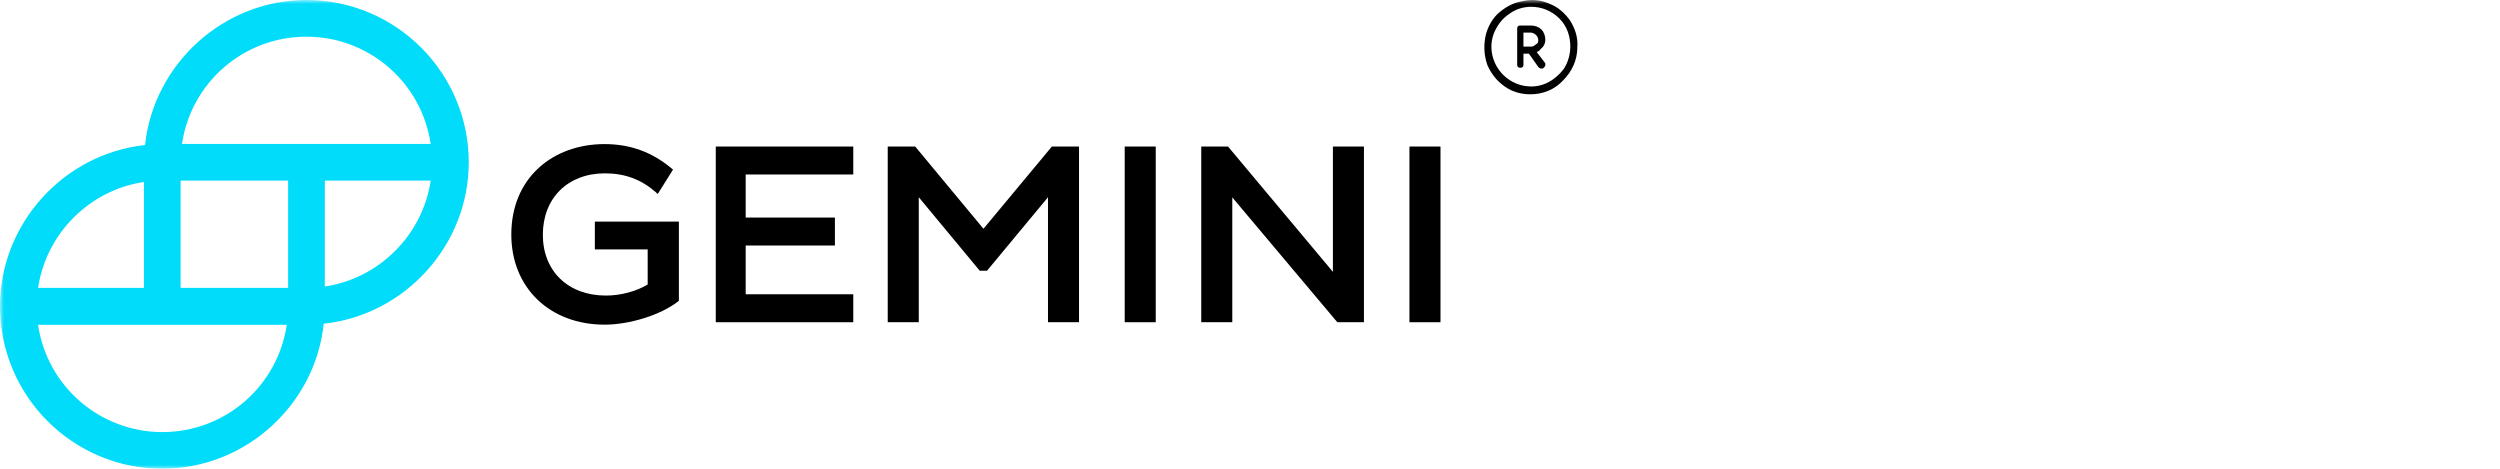 <?xml version="1.0" encoding="UTF-8"?> <svg xmlns="http://www.w3.org/2000/svg" width="320" height="60" viewBox="0 0 320 60" fill="none"><mask id="mask0_417_81" style="mask-type:alpha" maskUnits="userSpaceOnUse" x="0" y="0" width="320" height="60"><rect width="320" height="60" fill="#D9D9D9"></rect></mask><g mask="url(#mask0_417_81)"><path d="M76.12 31.924H82.902V36.418C81.446 37.291 79.469 37.832 77.555 37.832C72.729 37.832 69.484 34.712 69.484 30.052C69.484 25.35 72.688 22.188 77.431 22.188C79.99 22.188 82.049 22.958 83.921 24.581L84.192 24.83L86.147 21.709L85.939 21.543C83.464 19.463 80.655 18.443 77.389 18.443C74.081 18.443 71.086 19.525 68.943 21.502C66.654 23.603 65.448 26.557 65.448 30.031C65.448 36.813 70.357 41.556 77.389 41.556C80.614 41.556 84.566 40.308 86.772 38.602L86.896 38.498V28.367H76.141V31.924H76.12Z" fill="black"></path><path d="M91.619 41.245H109.219V37.666H95.447V31.425H106.868V27.847H95.447V22.334H109.219V18.756H91.619V41.245Z" fill="black"></path><path d="M134.641 18.756L125.883 29.282L117.145 18.756H113.629V41.245H117.603V25.247L125.404 34.65H126.34L134.142 25.247V41.245H138.115V18.756H134.641Z" fill="black"></path><path d="M147.935 18.756H143.961V41.245H147.935V18.756Z" fill="black"></path><path d="M170.611 34.795L157.275 18.86L157.171 18.756H153.76V41.245H157.733V25.267L171.089 41.141L171.193 41.245H174.584V18.756H170.611V34.795Z" fill="black"></path><path d="M184.383 18.756H180.409V41.245H184.383V18.756Z" fill="black"></path><path d="M39.212 0C28.659 0 19.694 8.118 18.565 18.565C8.118 19.694 0 28.659 0 39.212C0 50.682 9.318 60 20.788 60C31.341 60 40.341 51.882 41.435 41.435C51.882 40.306 60 31.341 60 20.788C60 9.318 50.682 -1.65223e-06 39.212 0V0ZM55.129 23.118C54.106 30.071 48.529 35.647 41.577 36.671V23.118H55.129ZM4.871 36.882C5.894 29.894 11.471 24.318 18.424 23.294V36.847H4.871V36.882ZM36.706 41.577C35.541 49.447 28.8 55.306 20.788 55.306C12.777 55.306 6.035 49.447 4.871 41.577H36.706ZM36.882 23.118V36.847H23.118V23.118H36.882ZM55.129 18.424H23.294C24.459 10.553 31.2 4.694 39.212 4.694C47.224 4.694 53.965 10.553 55.129 18.424Z" fill="#00DCFA"></path><path d="M201 2.669C200.3 1.669 199.4 0.869 198.3 0.469C197.2 -0.031 196 -0.131 194.8 0.169C193.6 0.369 192.6 0.969 191.7 1.769C190.9 2.569 190.3 3.669 190.1 4.869C189.9 6.069 190 7.269 190.4 8.369C190.9 9.469 191.6 10.369 192.6 11.069C193.6 11.769 194.7 12.069 195.9 12.069C197.5 12.069 199 11.469 200.1 10.269C201.2 9.169 201.9 7.669 201.9 6.069C202 4.769 201.6 3.669 201 2.669ZM200.2 8.769C199.6 9.569 198.8 10.269 197.9 10.669C197 11.069 196 11.169 195 10.969C194 10.769 193.1 10.269 192.4 9.569C191.7 8.869 191.2 7.969 191 6.969C190.8 5.969 190.9 4.969 191.3 4.069C191.7 3.169 192.3 2.369 193.2 1.769C194 1.169 195 0.869 196 0.869C197.3 0.869 198.6 1.369 199.6 2.369C200.6 3.369 201 4.669 201 5.969C201 6.969 200.7 7.969 200.2 8.769Z" fill="black"></path><path d="M197.8 5.069C197.8 4.569 197.6 4.069 197.3 3.769C197 3.469 196.5 3.269 196 3.269H194.6C194.5 3.269 194.4 3.269 194.3 3.369C194.2 3.469 194.2 3.569 194.2 3.669V8.269C194.2 8.369 194.2 8.469 194.3 8.569C194.4 8.669 194.5 8.669 194.6 8.669C194.7 8.669 194.8 8.669 194.9 8.569C195 8.469 195 8.369 195 8.269V6.869H195.7L196.9 8.569L197 8.669C197.1 8.669 197.1 8.769 197.2 8.769C197.3 8.769 197.3 8.769 197.4 8.769C197.5 8.769 197.5 8.769 197.6 8.669L197.7 8.569C197.7 8.469 197.8 8.469 197.8 8.369C197.8 8.269 197.8 8.269 197.8 8.169C197.8 8.069 197.8 8.069 197.7 7.969L196.7 6.669C196.9 6.569 197.1 6.469 197.2 6.269C197.6 5.969 197.8 5.569 197.8 5.069ZM196.6 5.669C196.4 5.869 196.2 5.969 196 5.969H195V4.169H195.9C196.1 4.169 196.4 4.269 196.6 4.469C196.8 4.669 196.9 4.869 196.9 5.169C196.9 5.469 196.8 5.569 196.6 5.669Z" fill="black"></path></g></svg> 